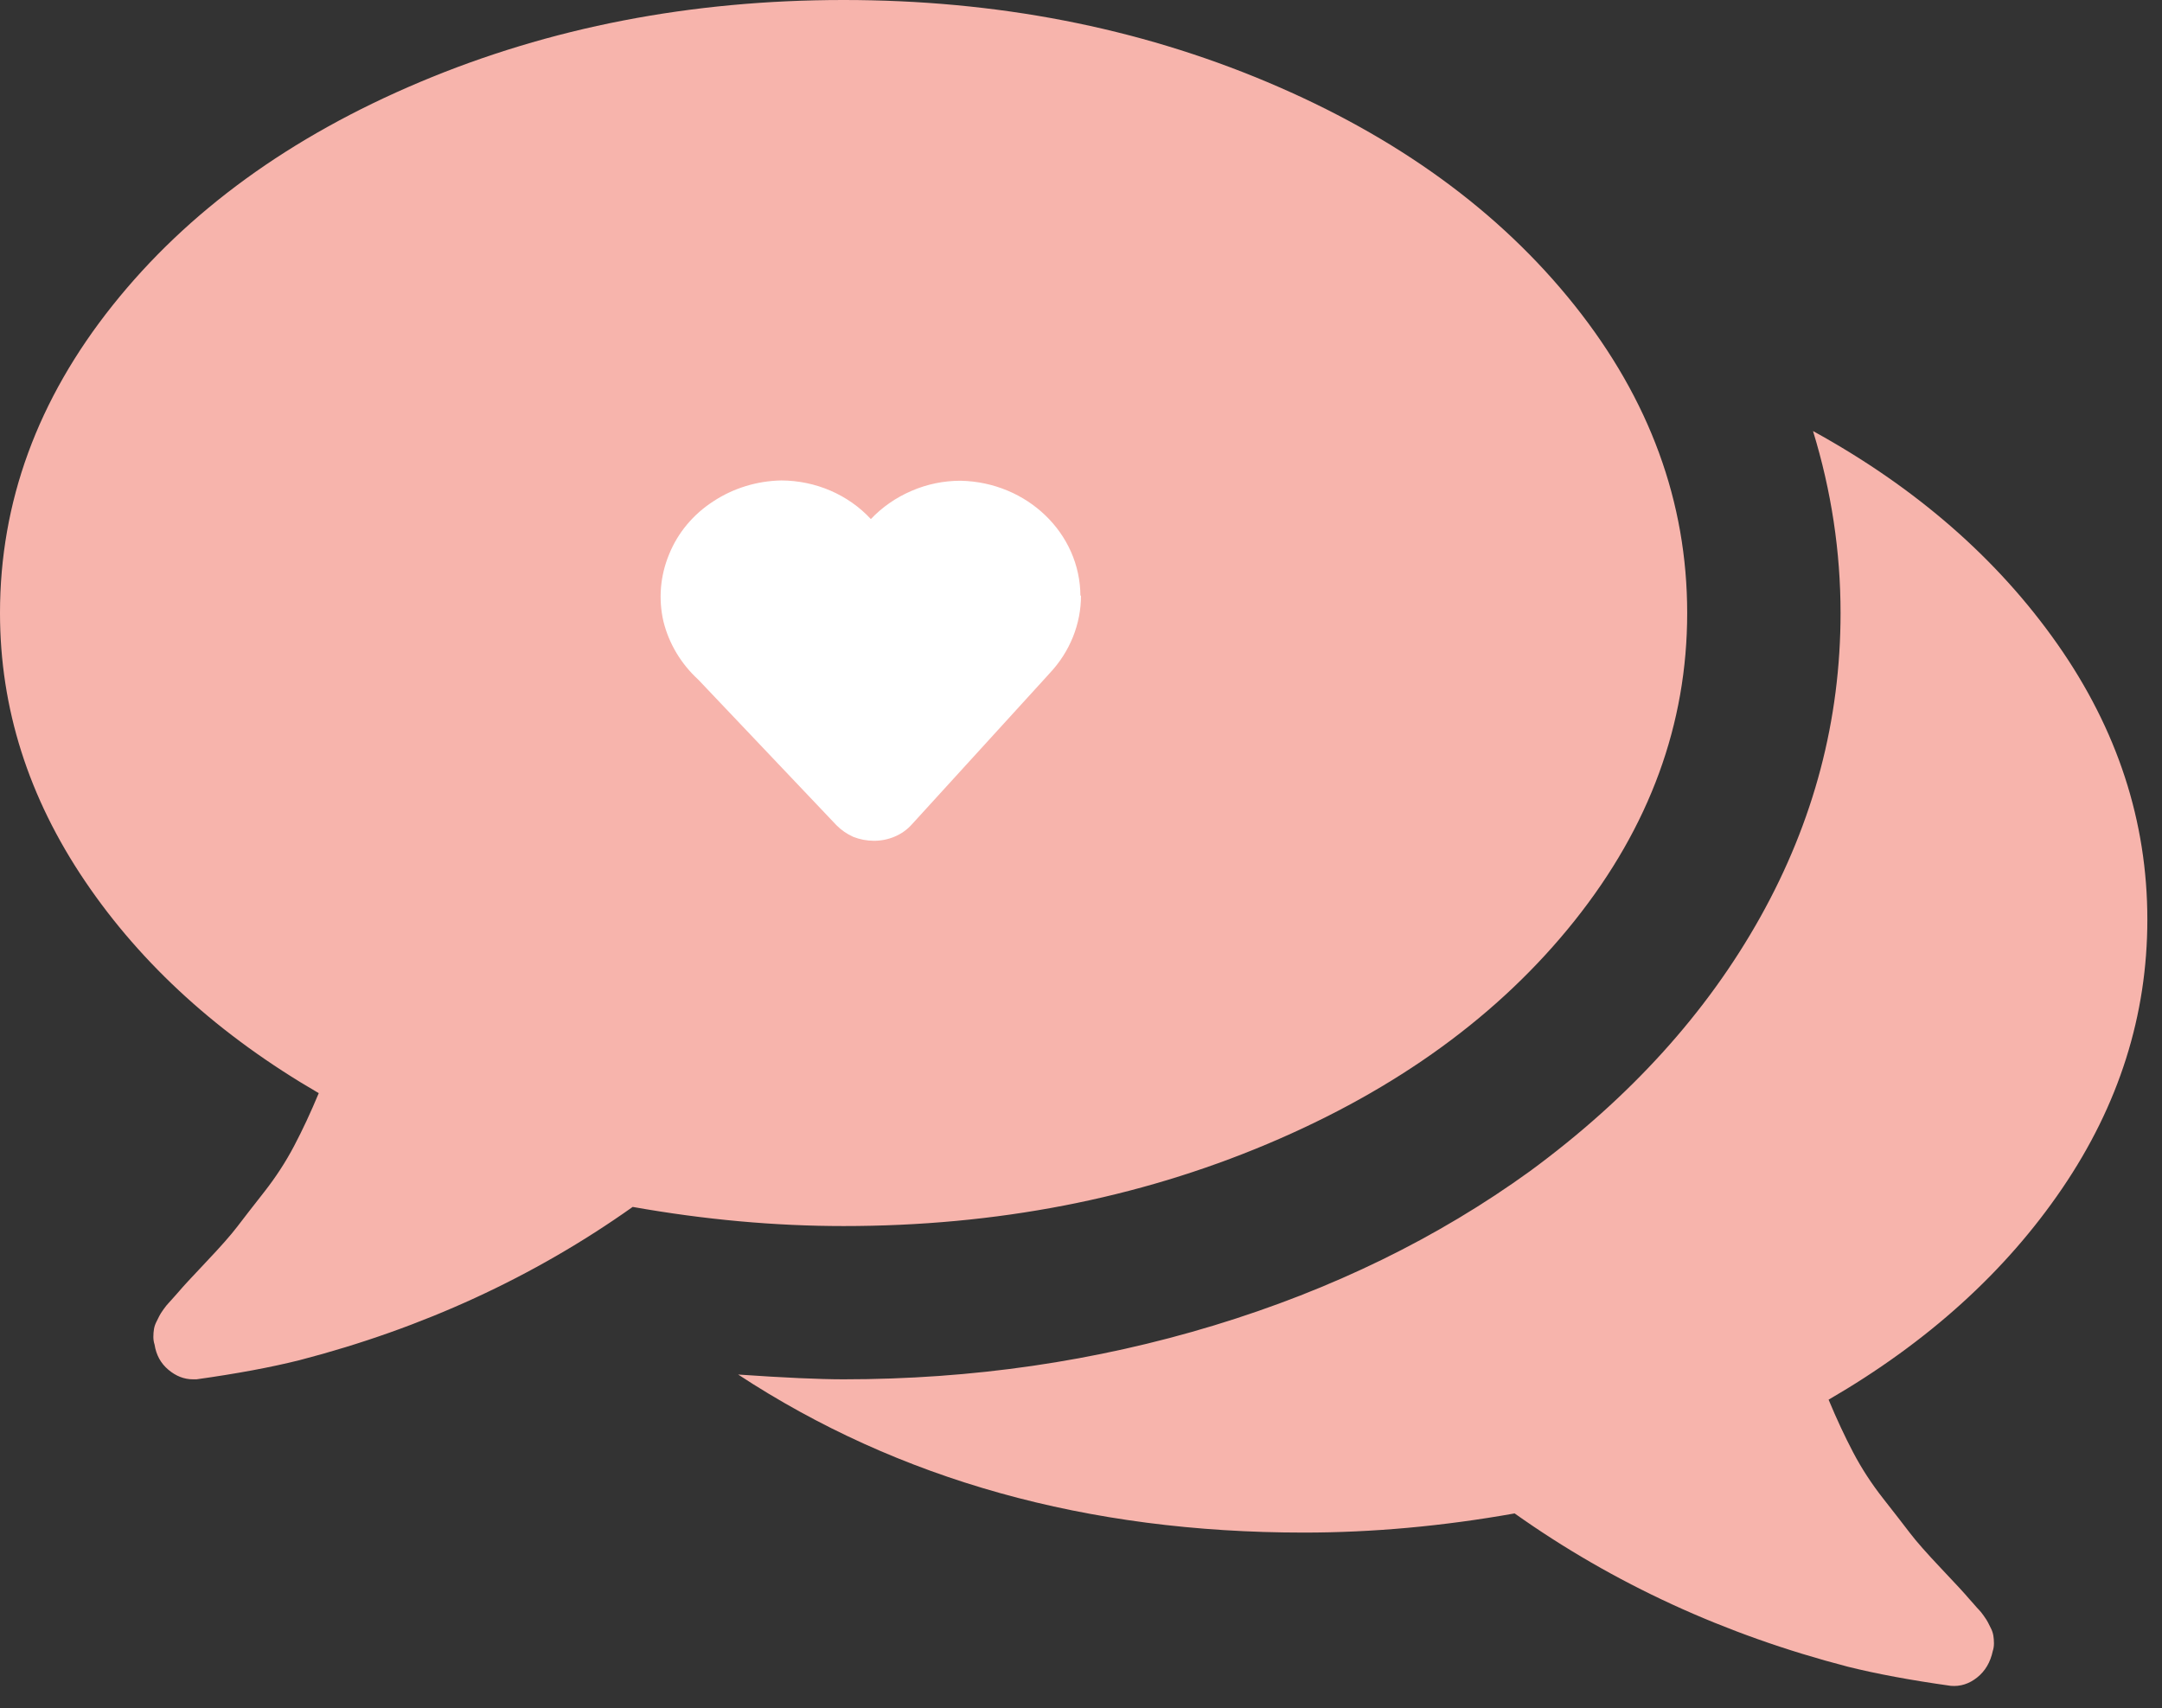 <?xml version="1.0" encoding="UTF-8"?>
<svg width="81px" height="64px" viewBox="0 0 81 64" version="1.1" xmlns="http://www.w3.org/2000/svg" xmlns:xlink="http://www.w3.org/1999/xlink">
    <rect x="0" y="0" width="81" height="64" fill="#333333" stroke="none"/>
    <!-- Generator: Sketch 52.6 (67491) - http://www.bohemiancoding.com/sketch -->
    <title>Group 9</title>
    <desc>Created with Sketch.</desc>
    <g id="Page-1" stroke="none" stroke-width="1" fill="none" fill-rule="evenodd">
        <g id="Desktop" transform="translate(-531, -6069)">
            <g id="section_contact" transform="translate(320, 6069)">
                <g id="Group-9" transform="translate(211, 0)">
                    <path d="M67.925,16.149 C71.786,18.272 74.838,20.934 77.083,24.133 C79.328,27.333 80.451,30.772 80.451,34.451 C80.451,38.039 79.388,41.396 77.263,44.521 C75.138,47.647 72.22,50.286 68.509,52.439 C68.808,53.157 69.115,53.815 69.429,54.413 C69.743,55.011 70.117,55.586 70.551,56.139 C70.985,56.693 71.322,57.126 71.561,57.44 C71.801,57.755 72.19,58.195 72.728,58.764 C73.267,59.332 73.611,59.706 73.761,59.885 C73.791,59.915 73.851,59.983 73.941,60.087 C74.03,60.192 74.098,60.267 74.143,60.312 C74.188,60.356 74.248,60.431 74.322,60.536 C74.397,60.641 74.45,60.723 74.479,60.782 C74.509,60.842 74.547,60.917 74.592,61.007 C74.637,61.096 74.666,61.186 74.681,61.276 C74.696,61.366 74.704,61.463 74.704,61.567 C74.704,61.672 74.689,61.769 74.659,61.859 C74.569,62.278 74.375,62.607 74.075,62.846 C73.776,63.085 73.447,63.19 73.088,63.16 C71.591,62.95 70.304,62.711 69.227,62.442 C64.618,61.246 60.458,59.332 56.746,56.7 C54.053,57.179 51.419,57.418 48.845,57.418 C40.734,57.418 33.671,55.444 27.655,51.497 C29.391,51.617 30.708,51.676 31.606,51.676 C36.424,51.676 41.048,51.003 45.478,49.658 C49.907,48.312 53.858,46.383 57.33,43.871 C61.071,41.12 63.944,37.95 65.95,34.361 C67.955,30.772 68.957,26.975 68.957,22.967 C68.957,20.665 68.613,18.392 67.925,16.149 Z M31.605,-2.39808173e-13 C37.322,-2.39808173e-13 42.612,1.024 47.475,3.073 C52.339,5.121 56.177,7.91 58.991,11.439 C61.804,14.967 63.211,18.81 63.211,22.967 C63.211,27.124 61.804,30.967 58.991,34.496 C56.177,38.024 52.339,40.813 47.475,42.862 C42.612,44.91 37.322,45.934 31.605,45.934 C29.031,45.934 26.398,45.695 23.704,45.217 C19.993,47.848 15.833,49.762 11.224,50.958 C10.146,51.228 8.859,51.467 7.363,51.676 L7.228,51.676 C6.899,51.676 6.592,51.556 6.308,51.317 C6.023,51.078 5.851,50.764 5.791,50.375 C5.761,50.285 5.746,50.188 5.746,50.084 C5.746,49.979 5.754,49.882 5.769,49.792 C5.784,49.702 5.814,49.612 5.859,49.523 C5.904,49.433 5.941,49.358 5.971,49.299 C6.001,49.239 6.053,49.156 6.128,49.052 C6.203,48.947 6.263,48.873 6.308,48.828 C6.352,48.783 6.42,48.708 6.51,48.603 C6.599,48.499 6.659,48.431 6.689,48.401 C6.839,48.222 7.183,47.848 7.722,47.28 C8.261,46.712 8.65,46.271 8.889,45.957 C9.128,45.643 9.465,45.209 9.899,44.656 C10.333,44.103 10.707,43.527 11.021,42.929 C11.336,42.331 11.643,41.673 11.942,40.955 C8.231,38.802 5.312,36.155 3.187,33.015 C1.062,29.875 2.55795385e-13,26.526 2.55795385e-13,22.967 C2.55795385e-13,18.81 1.406,14.967 4.22,11.439 C7.033,7.91 10.872,5.121 15.735,3.073 C20.599,1.024 25.889,-2.39808173e-13 31.605,-2.39808173e-13 Z" id="Fill-14" fill="#F7B4AC"></path>
                    <path d="M40.5,22.299 C40.503,23.378 40.084,24.42 39.324,25.225 L39.123,25.447 L34.162,30.887 C33.988,31.082 33.77,31.238 33.523,31.342 C33.277,31.447 33.01,31.501 32.739,31.5 C32.474,31.499 32.211,31.449 31.967,31.352 C31.731,31.246 31.518,31.099 31.34,30.919 L26.166,25.468 C25.516,24.873 25.062,24.114 24.856,23.282 C24.662,22.442 24.736,21.567 25.068,20.768 C25.393,19.962 25.971,19.269 26.726,18.782 C27.473,18.29 28.357,18.018 29.268,18 C30.556,18.004 31.78,18.531 32.627,19.447 C33.052,18.999 33.571,18.639 34.15,18.391 C34.73,18.139 35.36,18.009 35.998,18.011 C38.486,18.068 40.472,19.984 40.478,22.331 L40.5,22.299 Z" id="Path" fill="#FFFFFF" fill-rule="nonzero"></path>
                </g>
            </g>
        </g>
    </g>
</svg>